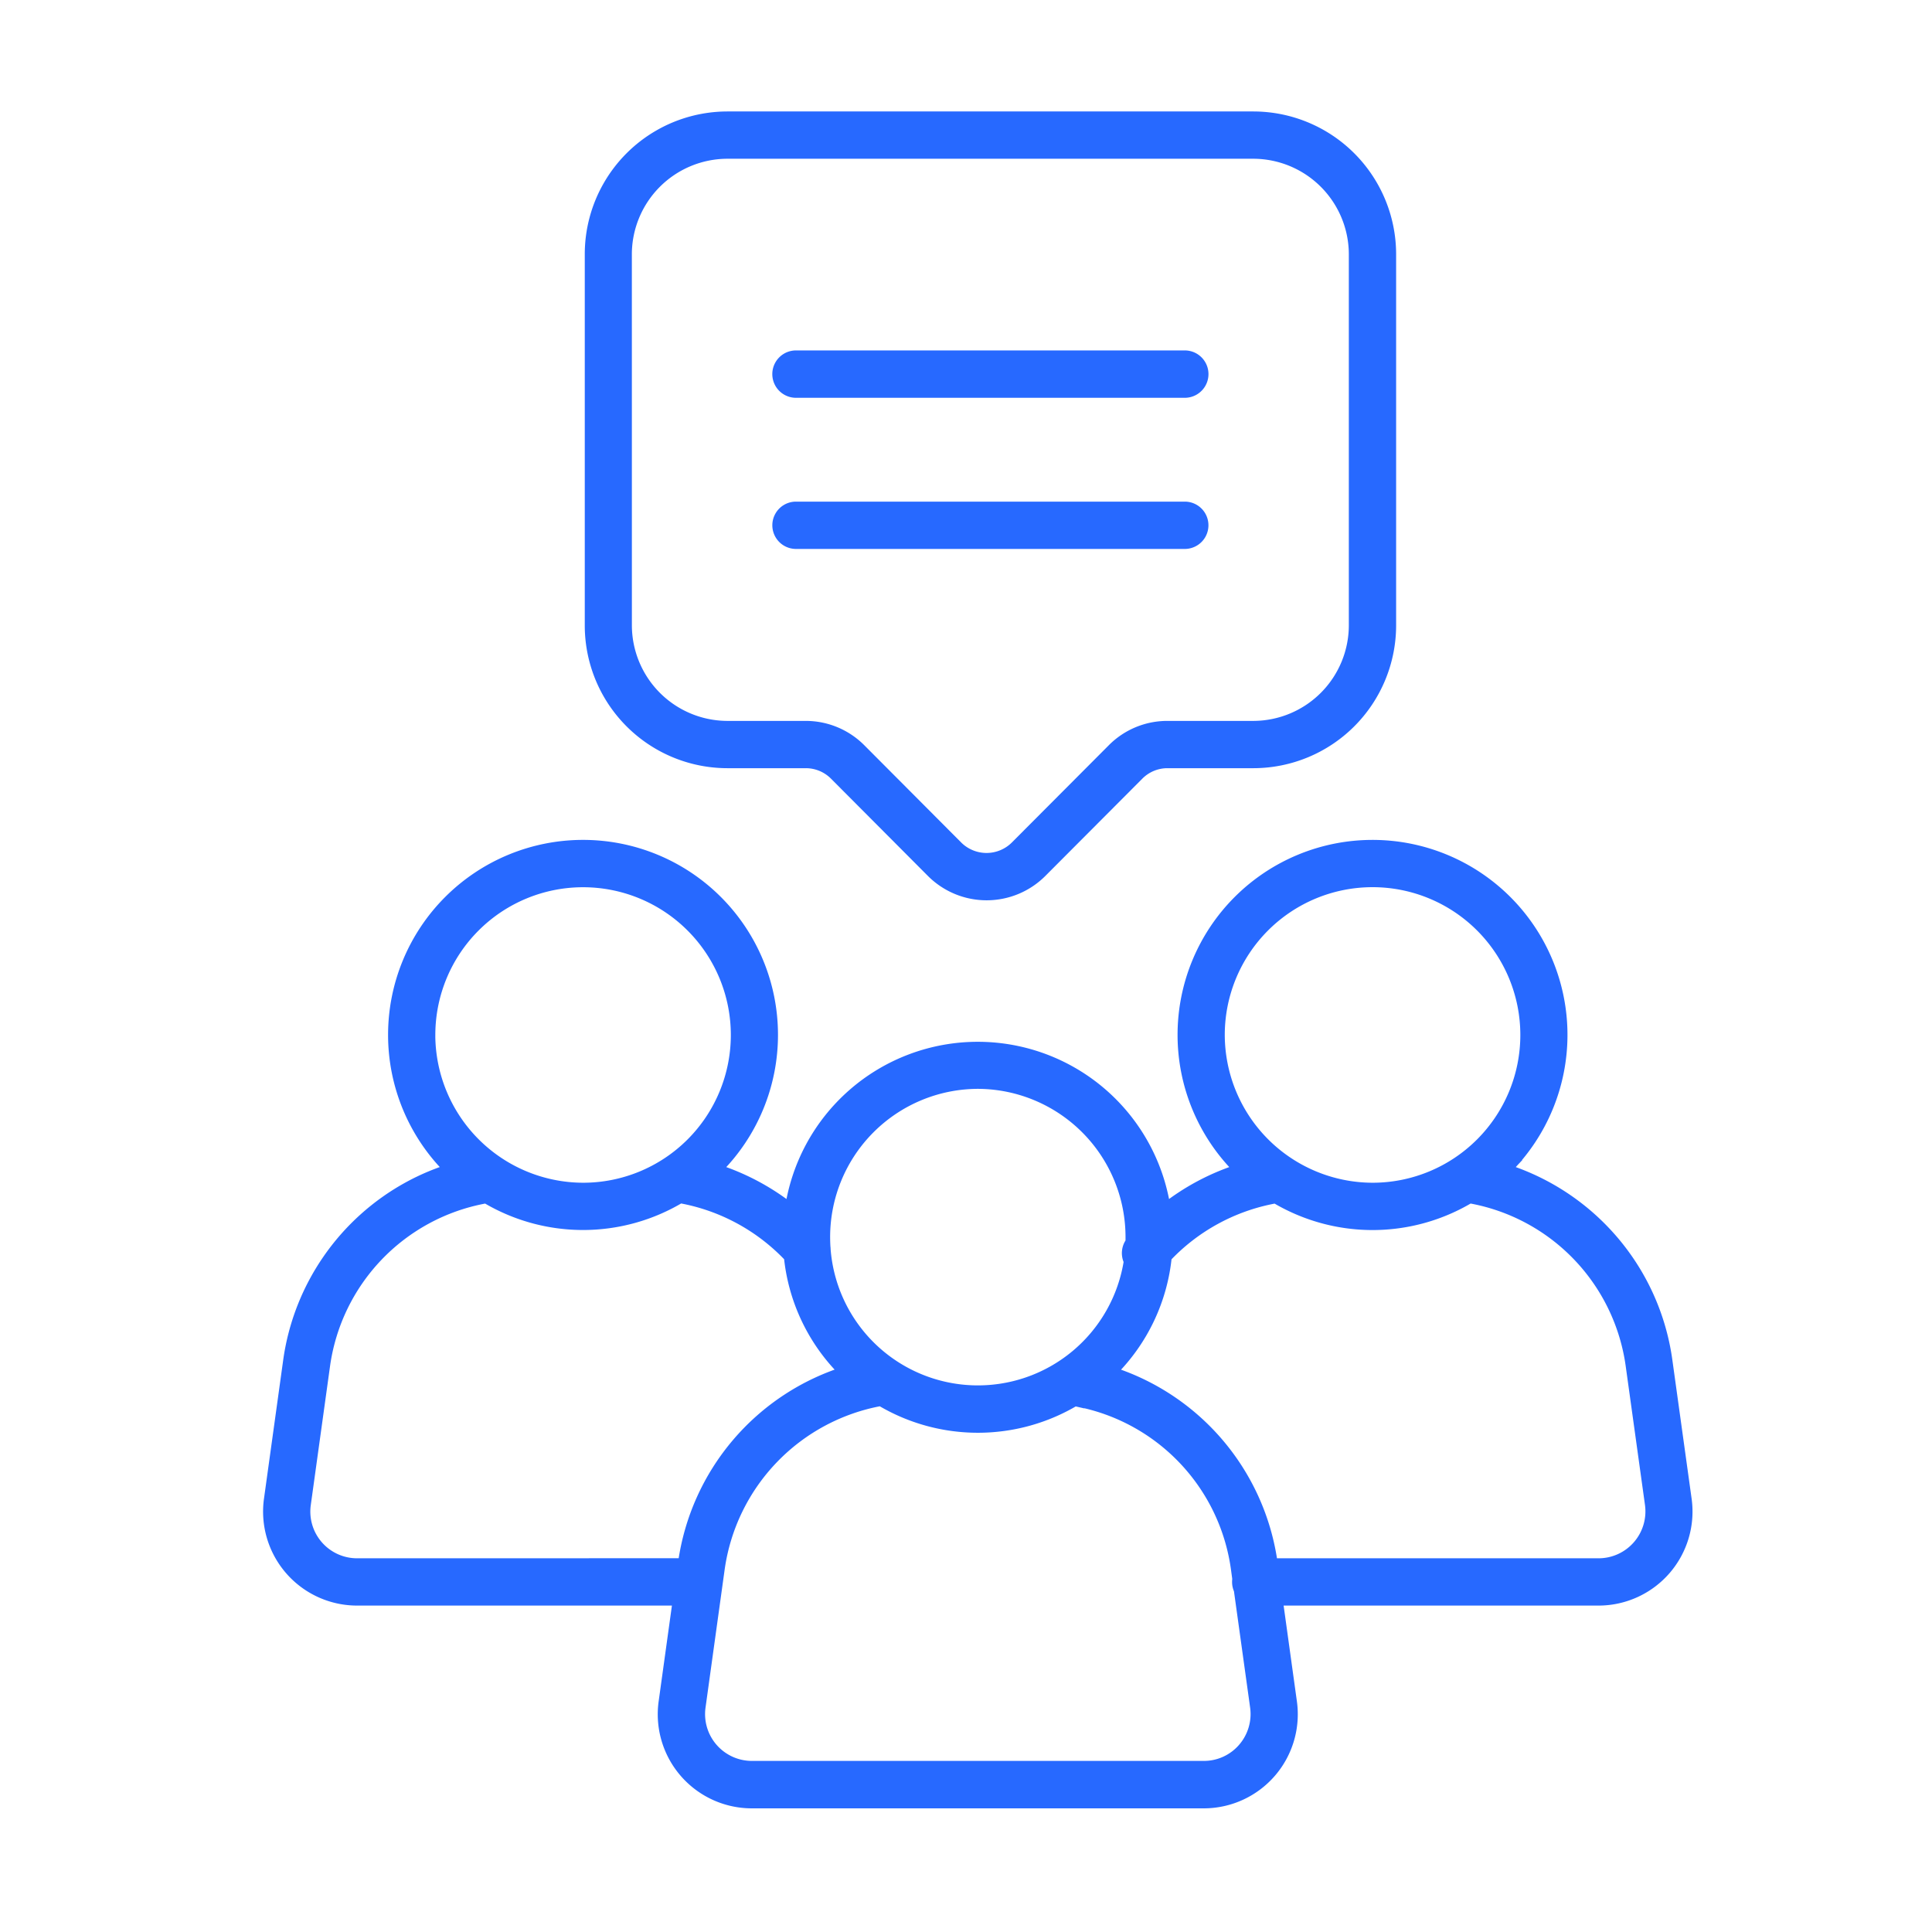 <?xml version="1.0" encoding="UTF-8"?>
<svg xmlns="http://www.w3.org/2000/svg" xmlns:xlink="http://www.w3.org/1999/xlink" width="65" height="65" viewBox="0 0 65 65">
  <defs>
    <clipPath id="clip-path">
      <rect id="Rectangle_10936" data-name="Rectangle 10936" width="65" height="65" transform="translate(7602 -1138)" fill="#fff"></rect>
    </clipPath>
    <clipPath id="clip-path-2">
      <path id="Path_48426" data-name="Path 48426" d="M40,20.727H70.491v29.44H40Zm0,0" transform="translate(-41.504 -22.136)" fill="#2769ff" stroke="#2769ff" stroke-width="0.5"></path>
    </clipPath>
    <clipPath id="clip-path-3">
      <path id="Path_48428" data-name="Path 48428" d="M19.359,68H69.817v33.935H19.359Zm0,0" transform="translate(-21.062 -68)" fill="#2769ff" stroke="#2769ff" stroke-width="0.5"></path>
    </clipPath>
  </defs>
  <g id="Customer_engagement" data-name="Customer engagement" transform="translate(-7602 1138)" clip-path="url(#clip-path)">
    <g id="Group_41125" data-name="Group 41125" transform="translate(-82 -201)">
      <g id="Group_41114" data-name="Group 41114" transform="translate(7703.542 -933)" clip-path="url(#clip-path-2)">
        <path id="Path_48425" data-name="Path 48425" d="M45.291,42.322h2.637a1.444,1.444,0,0,1,1.031.429l3.256,3.268a2.541,2.541,0,0,0,3.6,0l3.258-3.268a1.439,1.439,0,0,1,1.029-.429h2.891a4.557,4.557,0,0,0,4.549-4.564V25.289a4.557,4.557,0,0,0-4.549-4.562h-17.7a4.553,4.553,0,0,0-4.548,4.562V37.758a4.553,4.553,0,0,0,4.548,4.564ZM41.829,25.289a3.47,3.47,0,0,1,3.461-3.471h17.7a3.47,3.47,0,0,1,3.461,3.471V37.758a3.471,3.471,0,0,1-3.461,3.473H60.1a2.521,2.521,0,0,0-1.8.748l-3.258,3.268a1.457,1.457,0,0,1-2.061,0l-3.256-3.268a2.529,2.529,0,0,0-1.8-.748H45.291a3.471,3.471,0,0,1-3.461-3.473Zm0,0" transform="translate(-40.363 -20.727)" fill="#2769ff" stroke="#2769ff" stroke-width="0.5"></path>
      </g>
      <g id="Group_41115" data-name="Group 41115" transform="translate(7693 -908.857)" clip-path="url(#clip-path-3)">
        <path id="Path_48427" data-name="Path 48427" d="M67.118,90.621l-.645-4.646A7.8,7.8,0,0,0,64.347,81.6a7.842,7.842,0,0,0-3.354-2.051c.034-.03.066-.064.1-.1a6.309,6.309,0,1,0-8.924,0c.032.032.066.066.1.1a7.851,7.851,0,0,0-2.663,1.416,6.309,6.309,0,0,0-12.512,0,7.885,7.885,0,0,0-2.663-1.416c.034-.032.068-.064.1-.1a6.309,6.309,0,1,0-8.923,0c.034.032.066.066.1.1a7.681,7.681,0,0,0-1.462.61,7.839,7.839,0,0,0-4.018,5.815l-.644,4.646a2.913,2.913,0,0,0,2.881,3.32H33.347l-.485,3.5a2.915,2.915,0,0,0,2.881,3.322H50.957a2.915,2.915,0,0,0,2.881-3.322l-.485-3.5H64.237a2.913,2.913,0,0,0,2.881-3.32ZM51.41,74.975a5.222,5.222,0,1,1,5.221,5.239A5.236,5.236,0,0,1,51.41,74.975Zm-8.06,1.58a5.236,5.236,0,0,1,5.221,5.239c0,.064,0,.128,0,.192a.549.549,0,0,0-.056.608,5.22,5.22,0,0,1-10.366-.385.592.592,0,0,0-.006-.084c-.006-.11-.01-.221-.01-.331A5.236,5.236,0,0,1,43.35,76.555Zm-18.5-1.58a5.221,5.221,0,1,1,5.221,5.239A5.236,5.236,0,0,1,24.849,74.975ZM22.463,92.849a1.822,1.822,0,0,1-1.8-2.079l.644-4.646a6.726,6.726,0,0,1,5.43-5.706.559.559,0,0,0,.078-.02,6.3,6.3,0,0,0,6.51,0,.442.442,0,0,0,.05.01,6.747,6.747,0,0,1,3.7,2.019,6.279,6.279,0,0,0,1.817,3.836c.032.034.066.066.1.1a7.831,7.831,0,0,0-5.48,6.426l-.008.058Zm29.867,6.19a1.814,1.814,0,0,1-1.373.627H35.743a1.825,1.825,0,0,1-1.8-2.077l.644-4.648A6.768,6.768,0,0,1,40.1,87.222a6.311,6.311,0,0,0,6.508,0c.024.008.05.014.076.02a6.728,6.728,0,0,1,5.432,5.7l.048.355a.544.544,0,0,0-.008.1.55.55,0,0,0,.056.242l.549,3.952A1.828,1.828,0,0,1,52.329,99.04Zm13.282-6.816a1.827,1.827,0,0,1-1.374.626H53.2l-.008-.058a7.831,7.831,0,0,0-5.48-6.426c.032-.032.066-.064.1-.1a6.279,6.279,0,0,0,1.817-3.836A6.745,6.745,0,0,1,53.3,80.419a.47.47,0,0,0,.076-.02,6.3,6.3,0,0,0,6.512,0l.04.01A6.719,6.719,0,0,1,65.4,86.124l.645,4.646A1.829,1.829,0,0,1,65.612,92.223Zm0,0" transform="translate(-19.454 -68.315)" fill="#2769ff" stroke="#2769ff" stroke-width="0.5"></path>
      </g>
      <path id="Path_48429" data-name="Path 48429" d="M53.607,37.562H66.734a.547.547,0,0,0,0-1.093H53.607a.547.547,0,0,0,0,1.093Zm0,0" transform="translate(7657.15 -961.429)" fill="#2769ff" stroke="#2769ff" stroke-width="0.5"></path>
      <path id="Path_48430" data-name="Path 48430" d="M53.607,47.521H66.734a.546.546,0,0,0,0-1.091H53.607a.546.546,0,0,0,0,1.091Zm0,0" transform="translate(7657.15 -966.303)" fill="#2769ff" stroke="#2769ff" stroke-width="0.5"></path>
    </g>
  </g>
</svg>
